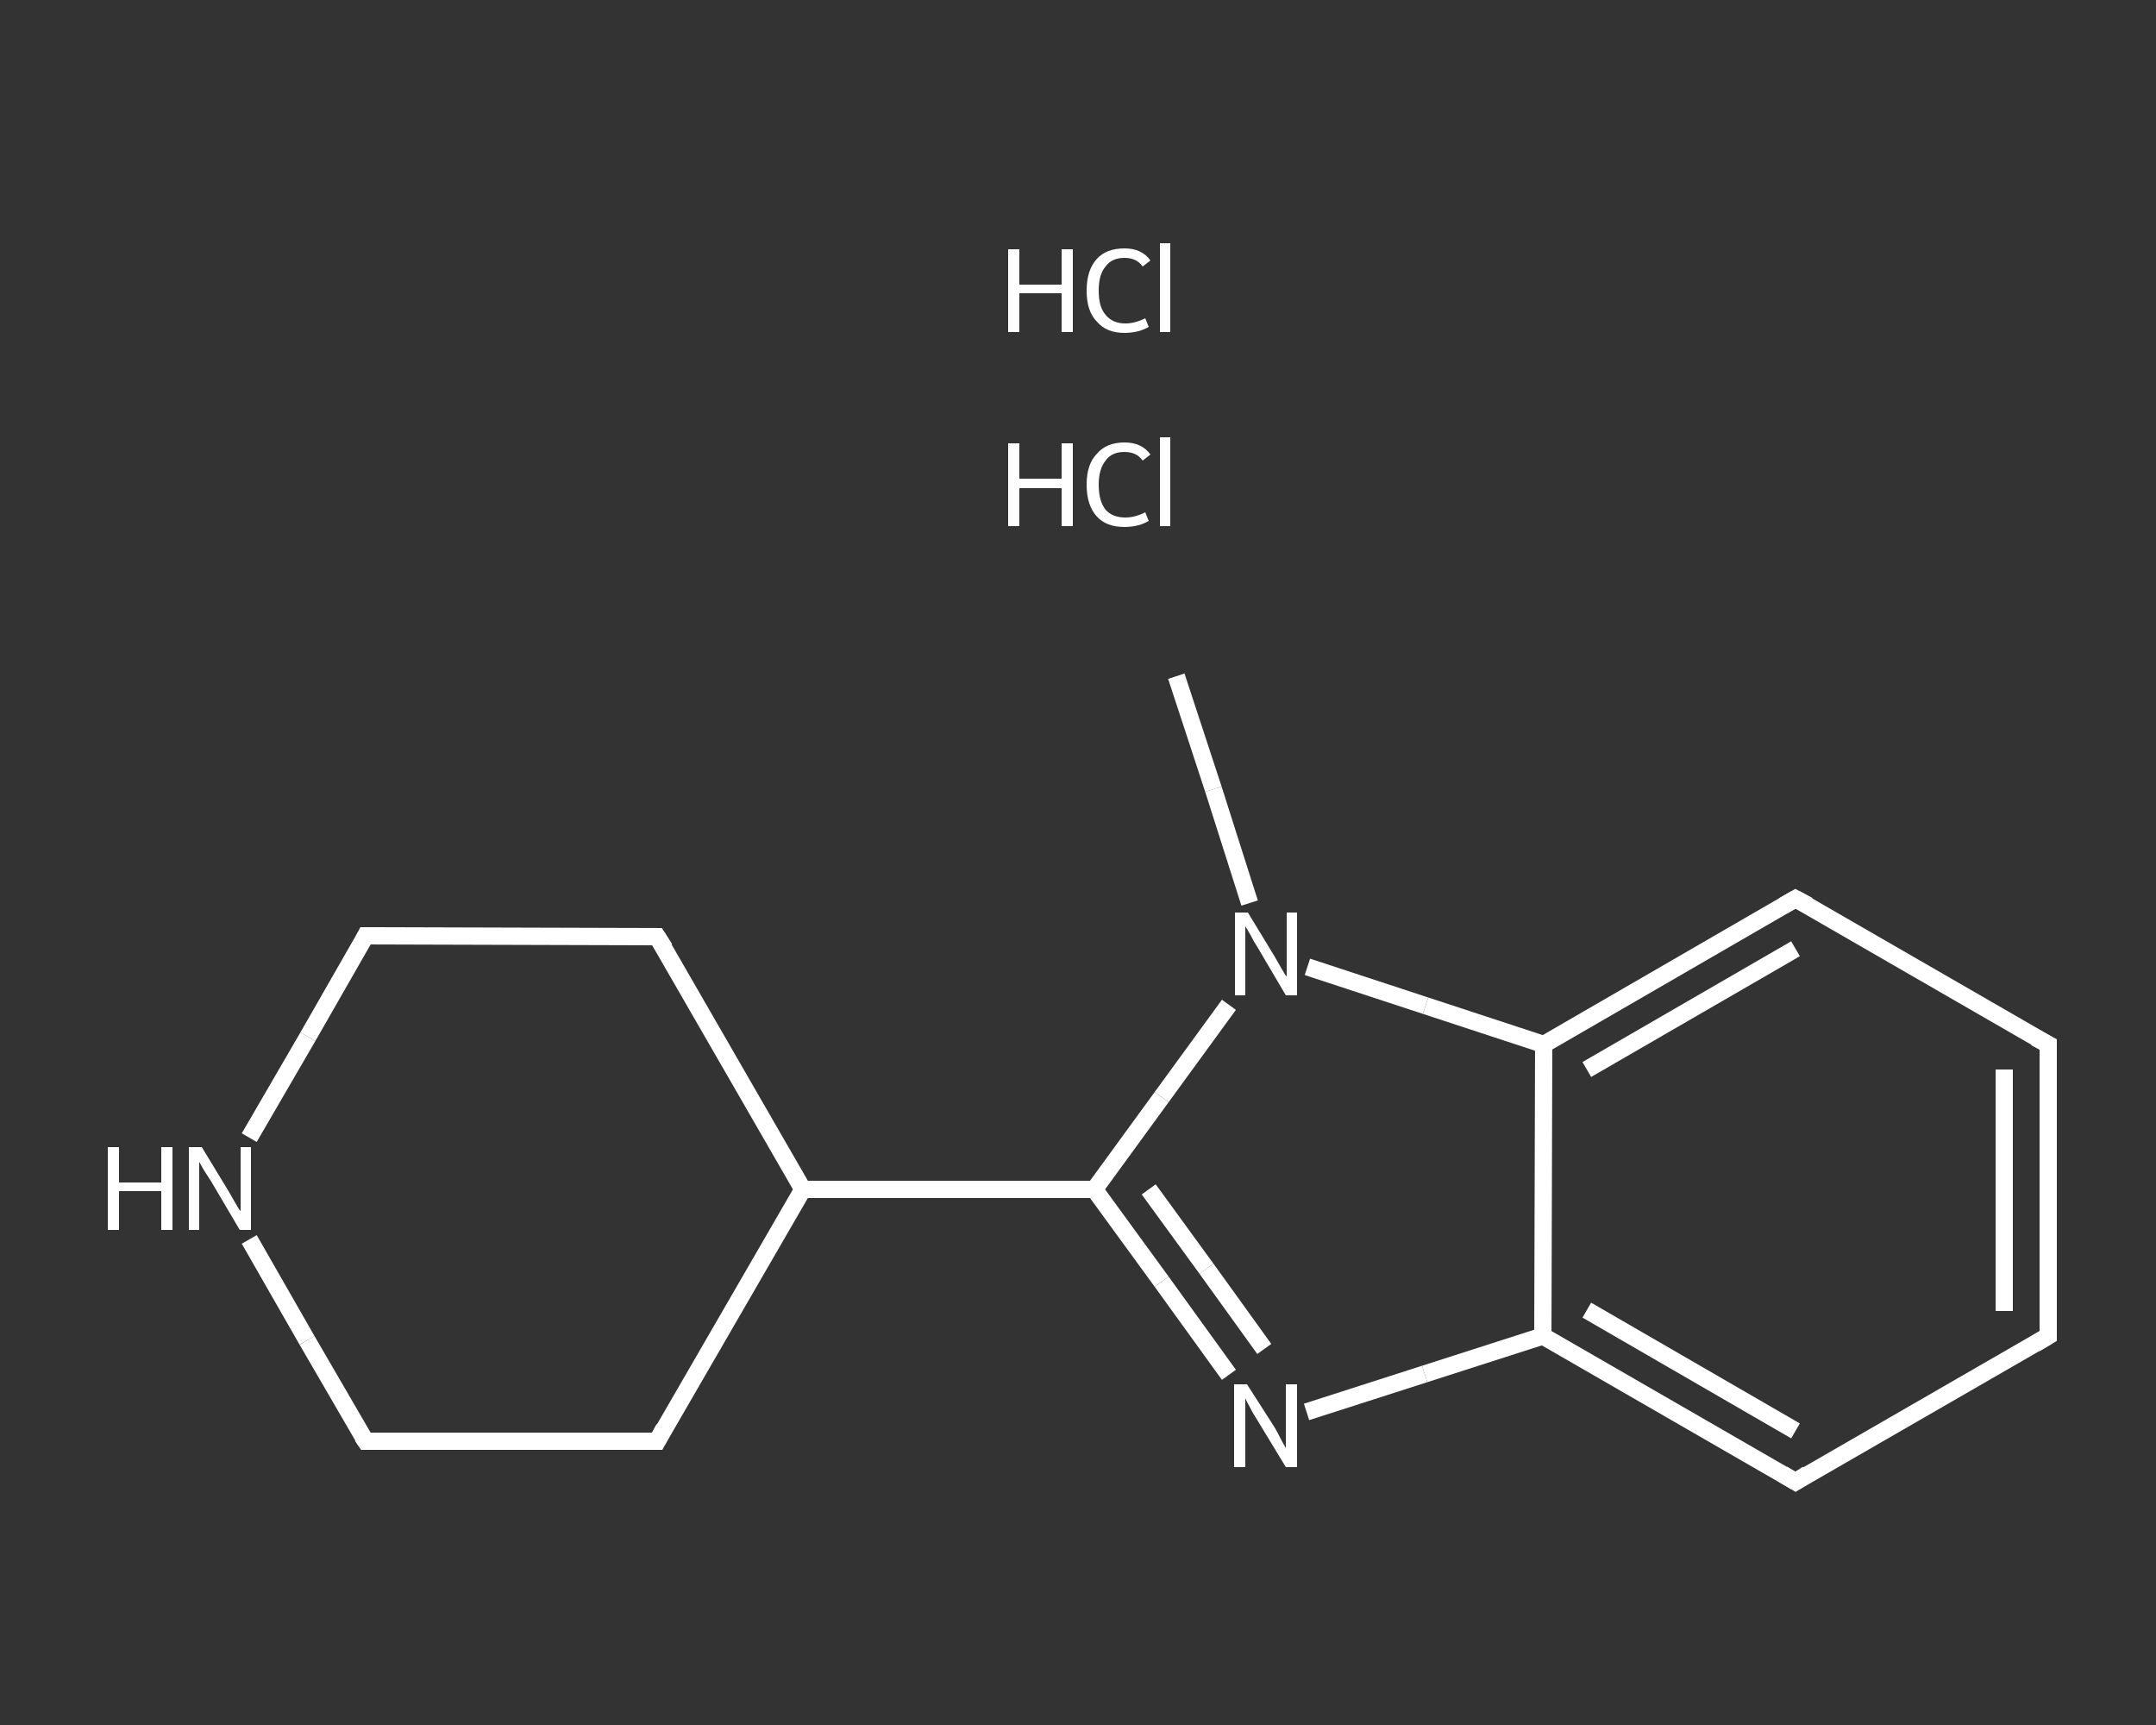 <?xml version='1.0' encoding='iso-8859-1'?>
<svg version='1.1' baseProfile='full'
              xmlns='http://www.w3.org/2000/svg'
                      xmlns:rdkit='http://www.rdkit.org/xml'
                      xmlns:xlink='http://www.w3.org/1999/xlink'
                  xml:space='preserve'
width='250px' height='200px' viewBox='0 0 250 200'>
<rect x="0" y="0" width="250" height="200" fill="#333333" stroke="none"/>
<!-- END OF HEADER -->
<rect style='opacity:1.0;fill:transparent;stroke:none' width='250.0' height='200.0' x='0.0' y='0.0'> </rect>
<path class='bond-0 atom-2 atom-3' d='M 136.4,78.4 L 140.7,91.5' style='fill:none;fill-rule:evenodd;stroke:#FFFFFF;stroke-width:2.0px;stroke-linecap:butt;stroke-linejoin:miter;stroke-opacity:1' />
<path class='bond-0 atom-2 atom-3' d='M 140.7,91.5 L 144.9,104.7' style='fill:none;fill-rule:evenodd;stroke:#FFFFFF;stroke-width:2.0px;stroke-linecap:butt;stroke-linejoin:miter;stroke-opacity:1' />
<path class='bond-1 atom-3 atom-4' d='M 142.5,116.5 L 134.7,127.2' style='fill:none;fill-rule:evenodd;stroke:#FFFFFF;stroke-width:2.0px;stroke-linecap:butt;stroke-linejoin:miter;stroke-opacity:1' />
<path class='bond-1 atom-3 atom-4' d='M 134.7,127.2 L 126.9,137.9' style='fill:none;fill-rule:evenodd;stroke:#FFFFFF;stroke-width:2.0px;stroke-linecap:butt;stroke-linejoin:miter;stroke-opacity:1' />
<path class='bond-2 atom-4 atom-5' d='M 126.9,137.9 L 93.1,137.9' style='fill:none;fill-rule:evenodd;stroke:#FFFFFF;stroke-width:2.0px;stroke-linecap:butt;stroke-linejoin:miter;stroke-opacity:1' />
<path class='bond-3 atom-5 atom-6' d='M 93.1,137.9 L 76.2,108.6' style='fill:none;fill-rule:evenodd;stroke:#FFFFFF;stroke-width:2.0px;stroke-linecap:butt;stroke-linejoin:miter;stroke-opacity:1' />
<path class='bond-4 atom-6 atom-7' d='M 76.2,108.6 L 42.4,108.5' style='fill:none;fill-rule:evenodd;stroke:#FFFFFF;stroke-width:2.0px;stroke-linecap:butt;stroke-linejoin:miter;stroke-opacity:1' />
<path class='bond-5 atom-7 atom-8' d='M 42.4,108.5 L 35.7,120.2' style='fill:none;fill-rule:evenodd;stroke:#FFFFFF;stroke-width:2.0px;stroke-linecap:butt;stroke-linejoin:miter;stroke-opacity:1' />
<path class='bond-5 atom-7 atom-8' d='M 35.7,120.2 L 28.9,131.9' style='fill:none;fill-rule:evenodd;stroke:#FFFFFF;stroke-width:2.0px;stroke-linecap:butt;stroke-linejoin:miter;stroke-opacity:1' />
<path class='bond-6 atom-8 atom-9' d='M 28.9,143.7 L 35.6,155.4' style='fill:none;fill-rule:evenodd;stroke:#FFFFFF;stroke-width:2.0px;stroke-linecap:butt;stroke-linejoin:miter;stroke-opacity:1' />
<path class='bond-6 atom-8 atom-9' d='M 35.6,155.4 L 42.4,167.1' style='fill:none;fill-rule:evenodd;stroke:#FFFFFF;stroke-width:2.0px;stroke-linecap:butt;stroke-linejoin:miter;stroke-opacity:1' />
<path class='bond-7 atom-9 atom-10' d='M 42.4,167.1 L 76.2,167.1' style='fill:none;fill-rule:evenodd;stroke:#FFFFFF;stroke-width:2.0px;stroke-linecap:butt;stroke-linejoin:miter;stroke-opacity:1' />
<path class='bond-8 atom-4 atom-11' d='M 126.9,137.9 L 134.7,148.6' style='fill:none;fill-rule:evenodd;stroke:#FFFFFF;stroke-width:2.0px;stroke-linecap:butt;stroke-linejoin:miter;stroke-opacity:1' />
<path class='bond-8 atom-4 atom-11' d='M 134.7,148.6 L 142.5,159.4' style='fill:none;fill-rule:evenodd;stroke:#FFFFFF;stroke-width:2.0px;stroke-linecap:butt;stroke-linejoin:miter;stroke-opacity:1' />
<path class='bond-8 atom-4 atom-11' d='M 133.2,137.9 L 139.9,147.1' style='fill:none;fill-rule:evenodd;stroke:#FFFFFF;stroke-width:2.0px;stroke-linecap:butt;stroke-linejoin:miter;stroke-opacity:1' />
<path class='bond-8 atom-4 atom-11' d='M 139.9,147.1 L 146.6,156.4' style='fill:none;fill-rule:evenodd;stroke:#FFFFFF;stroke-width:2.0px;stroke-linecap:butt;stroke-linejoin:miter;stroke-opacity:1' />
<path class='bond-9 atom-11 atom-12' d='M 151.5,163.7 L 165.2,159.3' style='fill:none;fill-rule:evenodd;stroke:#FFFFFF;stroke-width:2.0px;stroke-linecap:butt;stroke-linejoin:miter;stroke-opacity:1' />
<path class='bond-9 atom-11 atom-12' d='M 165.2,159.3 L 178.9,154.9' style='fill:none;fill-rule:evenodd;stroke:#FFFFFF;stroke-width:2.0px;stroke-linecap:butt;stroke-linejoin:miter;stroke-opacity:1' />
<path class='bond-10 atom-12 atom-13' d='M 178.9,154.9 L 208.2,171.8' style='fill:none;fill-rule:evenodd;stroke:#FFFFFF;stroke-width:2.0px;stroke-linecap:butt;stroke-linejoin:miter;stroke-opacity:1' />
<path class='bond-10 atom-12 atom-13' d='M 184.0,151.9 L 208.2,165.9' style='fill:none;fill-rule:evenodd;stroke:#FFFFFF;stroke-width:2.0px;stroke-linecap:butt;stroke-linejoin:miter;stroke-opacity:1' />
<path class='bond-11 atom-13 atom-14' d='M 208.2,171.8 L 237.5,154.9' style='fill:none;fill-rule:evenodd;stroke:#FFFFFF;stroke-width:2.0px;stroke-linecap:butt;stroke-linejoin:miter;stroke-opacity:1' />
<path class='bond-12 atom-14 atom-15' d='M 237.5,154.9 L 237.5,121.1' style='fill:none;fill-rule:evenodd;stroke:#FFFFFF;stroke-width:2.0px;stroke-linecap:butt;stroke-linejoin:miter;stroke-opacity:1' />
<path class='bond-12 atom-14 atom-15' d='M 232.4,152.0 L 232.4,124.0' style='fill:none;fill-rule:evenodd;stroke:#FFFFFF;stroke-width:2.0px;stroke-linecap:butt;stroke-linejoin:miter;stroke-opacity:1' />
<path class='bond-13 atom-15 atom-16' d='M 237.5,121.1 L 208.2,104.2' style='fill:none;fill-rule:evenodd;stroke:#FFFFFF;stroke-width:2.0px;stroke-linecap:butt;stroke-linejoin:miter;stroke-opacity:1' />
<path class='bond-14 atom-16 atom-17' d='M 208.2,104.2 L 179.0,121.1' style='fill:none;fill-rule:evenodd;stroke:#FFFFFF;stroke-width:2.0px;stroke-linecap:butt;stroke-linejoin:miter;stroke-opacity:1' />
<path class='bond-14 atom-16 atom-17' d='M 208.2,110.0 L 184.0,124.0' style='fill:none;fill-rule:evenodd;stroke:#FFFFFF;stroke-width:2.0px;stroke-linecap:butt;stroke-linejoin:miter;stroke-opacity:1' />
<path class='bond-15 atom-17 atom-3' d='M 179.0,121.1 L 165.3,116.6' style='fill:none;fill-rule:evenodd;stroke:#FFFFFF;stroke-width:2.0px;stroke-linecap:butt;stroke-linejoin:miter;stroke-opacity:1' />
<path class='bond-15 atom-17 atom-3' d='M 165.3,116.6 L 151.6,112.1' style='fill:none;fill-rule:evenodd;stroke:#FFFFFF;stroke-width:2.0px;stroke-linecap:butt;stroke-linejoin:miter;stroke-opacity:1' />
<path class='bond-16 atom-10 atom-5' d='M 76.2,167.1 L 93.1,137.9' style='fill:none;fill-rule:evenodd;stroke:#FFFFFF;stroke-width:2.0px;stroke-linecap:butt;stroke-linejoin:miter;stroke-opacity:1' />
<path class='bond-17 atom-17 atom-12' d='M 179.0,121.1 L 178.9,154.9' style='fill:none;fill-rule:evenodd;stroke:#FFFFFF;stroke-width:2.0px;stroke-linecap:butt;stroke-linejoin:miter;stroke-opacity:1' />
<path d='M 77.1,110.0 L 76.2,108.6 L 74.6,108.6' style='fill:none;stroke:#FFFFFF;stroke-width:2.0px;stroke-linecap:butt;stroke-linejoin:miter;stroke-opacity:1;' />
<path d='M 44.1,108.5 L 42.4,108.5 L 42.1,109.1' style='fill:none;stroke:#FFFFFF;stroke-width:2.0px;stroke-linecap:butt;stroke-linejoin:miter;stroke-opacity:1;' />
<path d='M 42.0,166.5 L 42.4,167.1 L 44.1,167.1' style='fill:none;stroke:#FFFFFF;stroke-width:2.0px;stroke-linecap:butt;stroke-linejoin:miter;stroke-opacity:1;' />
<path d='M 74.5,167.1 L 76.2,167.1 L 77.0,165.6' style='fill:none;stroke:#FFFFFF;stroke-width:2.0px;stroke-linecap:butt;stroke-linejoin:miter;stroke-opacity:1;' />
<path d='M 206.7,170.9 L 208.2,171.8 L 209.6,170.9' style='fill:none;stroke:#FFFFFF;stroke-width:2.0px;stroke-linecap:butt;stroke-linejoin:miter;stroke-opacity:1;' />
<path d='M 236.0,155.8 L 237.5,154.9 L 237.5,153.2' style='fill:none;stroke:#FFFFFF;stroke-width:2.0px;stroke-linecap:butt;stroke-linejoin:miter;stroke-opacity:1;' />
<path d='M 237.5,122.8 L 237.5,121.1 L 236.0,120.3' style='fill:none;stroke:#FFFFFF;stroke-width:2.0px;stroke-linecap:butt;stroke-linejoin:miter;stroke-opacity:1;' />
<path d='M 209.7,105.0 L 208.2,104.2 L 206.8,105.0' style='fill:none;stroke:#FFFFFF;stroke-width:2.0px;stroke-linecap:butt;stroke-linejoin:miter;stroke-opacity:1;' />
<path class='atom-0' d='M 116.9 51.4
L 118.2 51.4
L 118.2 55.5
L 123.1 55.5
L 123.1 51.4
L 124.4 51.4
L 124.4 61.0
L 123.1 61.0
L 123.1 56.6
L 118.2 56.6
L 118.2 61.0
L 116.9 61.0
L 116.9 51.4
' fill='#FFFFFF'/>
<path class='atom-0' d='M 126.0 56.2
Q 126.0 53.8, 127.2 52.6
Q 128.3 51.3, 130.4 51.3
Q 132.4 51.3, 133.4 52.7
L 132.5 53.4
Q 131.8 52.4, 130.4 52.4
Q 128.9 52.4, 128.2 53.4
Q 127.4 54.4, 127.4 56.2
Q 127.4 58.1, 128.2 59.1
Q 129.0 60.0, 130.5 60.0
Q 131.6 60.0, 132.8 59.4
L 133.2 60.4
Q 132.7 60.7, 132.0 60.9
Q 131.2 61.1, 130.4 61.1
Q 128.3 61.1, 127.2 59.9
Q 126.0 58.6, 126.0 56.2
' fill='#FFFFFF'/>
<path class='atom-0' d='M 134.5 50.7
L 135.7 50.7
L 135.7 61.0
L 134.5 61.0
L 134.5 50.7
' fill='#FFFFFF'/>
<path class='atom-1' d='M 116.9 28.9
L 118.2 28.9
L 118.2 33.0
L 123.1 33.0
L 123.1 28.9
L 124.4 28.9
L 124.4 38.5
L 123.1 38.5
L 123.1 34.0
L 118.2 34.0
L 118.2 38.5
L 116.9 38.5
L 116.9 28.9
' fill='#FFFFFF'/>
<path class='atom-1' d='M 126.0 33.7
Q 126.0 31.3, 127.2 30.0
Q 128.3 28.8, 130.4 28.8
Q 132.4 28.8, 133.4 30.2
L 132.5 30.9
Q 131.8 29.9, 130.4 29.9
Q 128.9 29.9, 128.2 30.9
Q 127.4 31.8, 127.4 33.7
Q 127.4 35.6, 128.2 36.5
Q 129.0 37.5, 130.5 37.5
Q 131.6 37.5, 132.8 36.9
L 133.2 37.9
Q 132.7 38.2, 132.0 38.4
Q 131.2 38.6, 130.4 38.6
Q 128.3 38.6, 127.2 37.3
Q 126.0 36.1, 126.0 33.7
' fill='#FFFFFF'/>
<path class='atom-1' d='M 134.5 28.2
L 135.7 28.2
L 135.7 38.5
L 134.5 38.5
L 134.5 28.2
' fill='#FFFFFF'/>
<path class='atom-3' d='M 144.7 105.8
L 147.8 110.9
Q 148.1 111.4, 148.6 112.3
Q 149.1 113.2, 149.2 113.2
L 149.2 105.8
L 150.4 105.8
L 150.4 115.4
L 149.1 115.4
L 145.8 109.8
Q 145.4 109.2, 145.0 108.4
Q 144.6 107.7, 144.4 107.4
L 144.4 115.4
L 143.2 115.4
L 143.2 105.8
L 144.7 105.8
' fill='#FFFFFF'/>
<path class='atom-8' d='M 12.5 133.0
L 13.8 133.0
L 13.8 137.1
L 18.7 137.1
L 18.7 133.0
L 20.0 133.0
L 20.0 142.6
L 18.7 142.6
L 18.7 138.1
L 13.8 138.1
L 13.8 142.6
L 12.5 142.6
L 12.5 133.0
' fill='#FFFFFF'/>
<path class='atom-8' d='M 23.4 133.0
L 26.5 138.1
Q 26.8 138.6, 27.3 139.5
Q 27.8 140.4, 27.9 140.4
L 27.9 133.0
L 29.1 133.0
L 29.1 142.6
L 27.8 142.6
L 24.5 137.0
Q 24.1 136.4, 23.6 135.6
Q 23.2 134.9, 23.1 134.7
L 23.1 142.6
L 21.9 142.6
L 21.9 133.0
L 23.4 133.0
' fill='#FFFFFF'/>
<path class='atom-11' d='M 144.6 160.5
L 147.8 165.5
Q 148.1 166.0, 148.6 167.0
Q 149.1 167.9, 149.1 167.9
L 149.1 160.5
L 150.4 160.5
L 150.4 170.1
L 149.1 170.1
L 145.7 164.5
Q 145.3 163.9, 144.9 163.1
Q 144.5 162.4, 144.4 162.1
L 144.4 170.1
L 143.1 170.1
L 143.1 160.5
L 144.6 160.5
' fill='#FFFFFF'/>
</svg>
